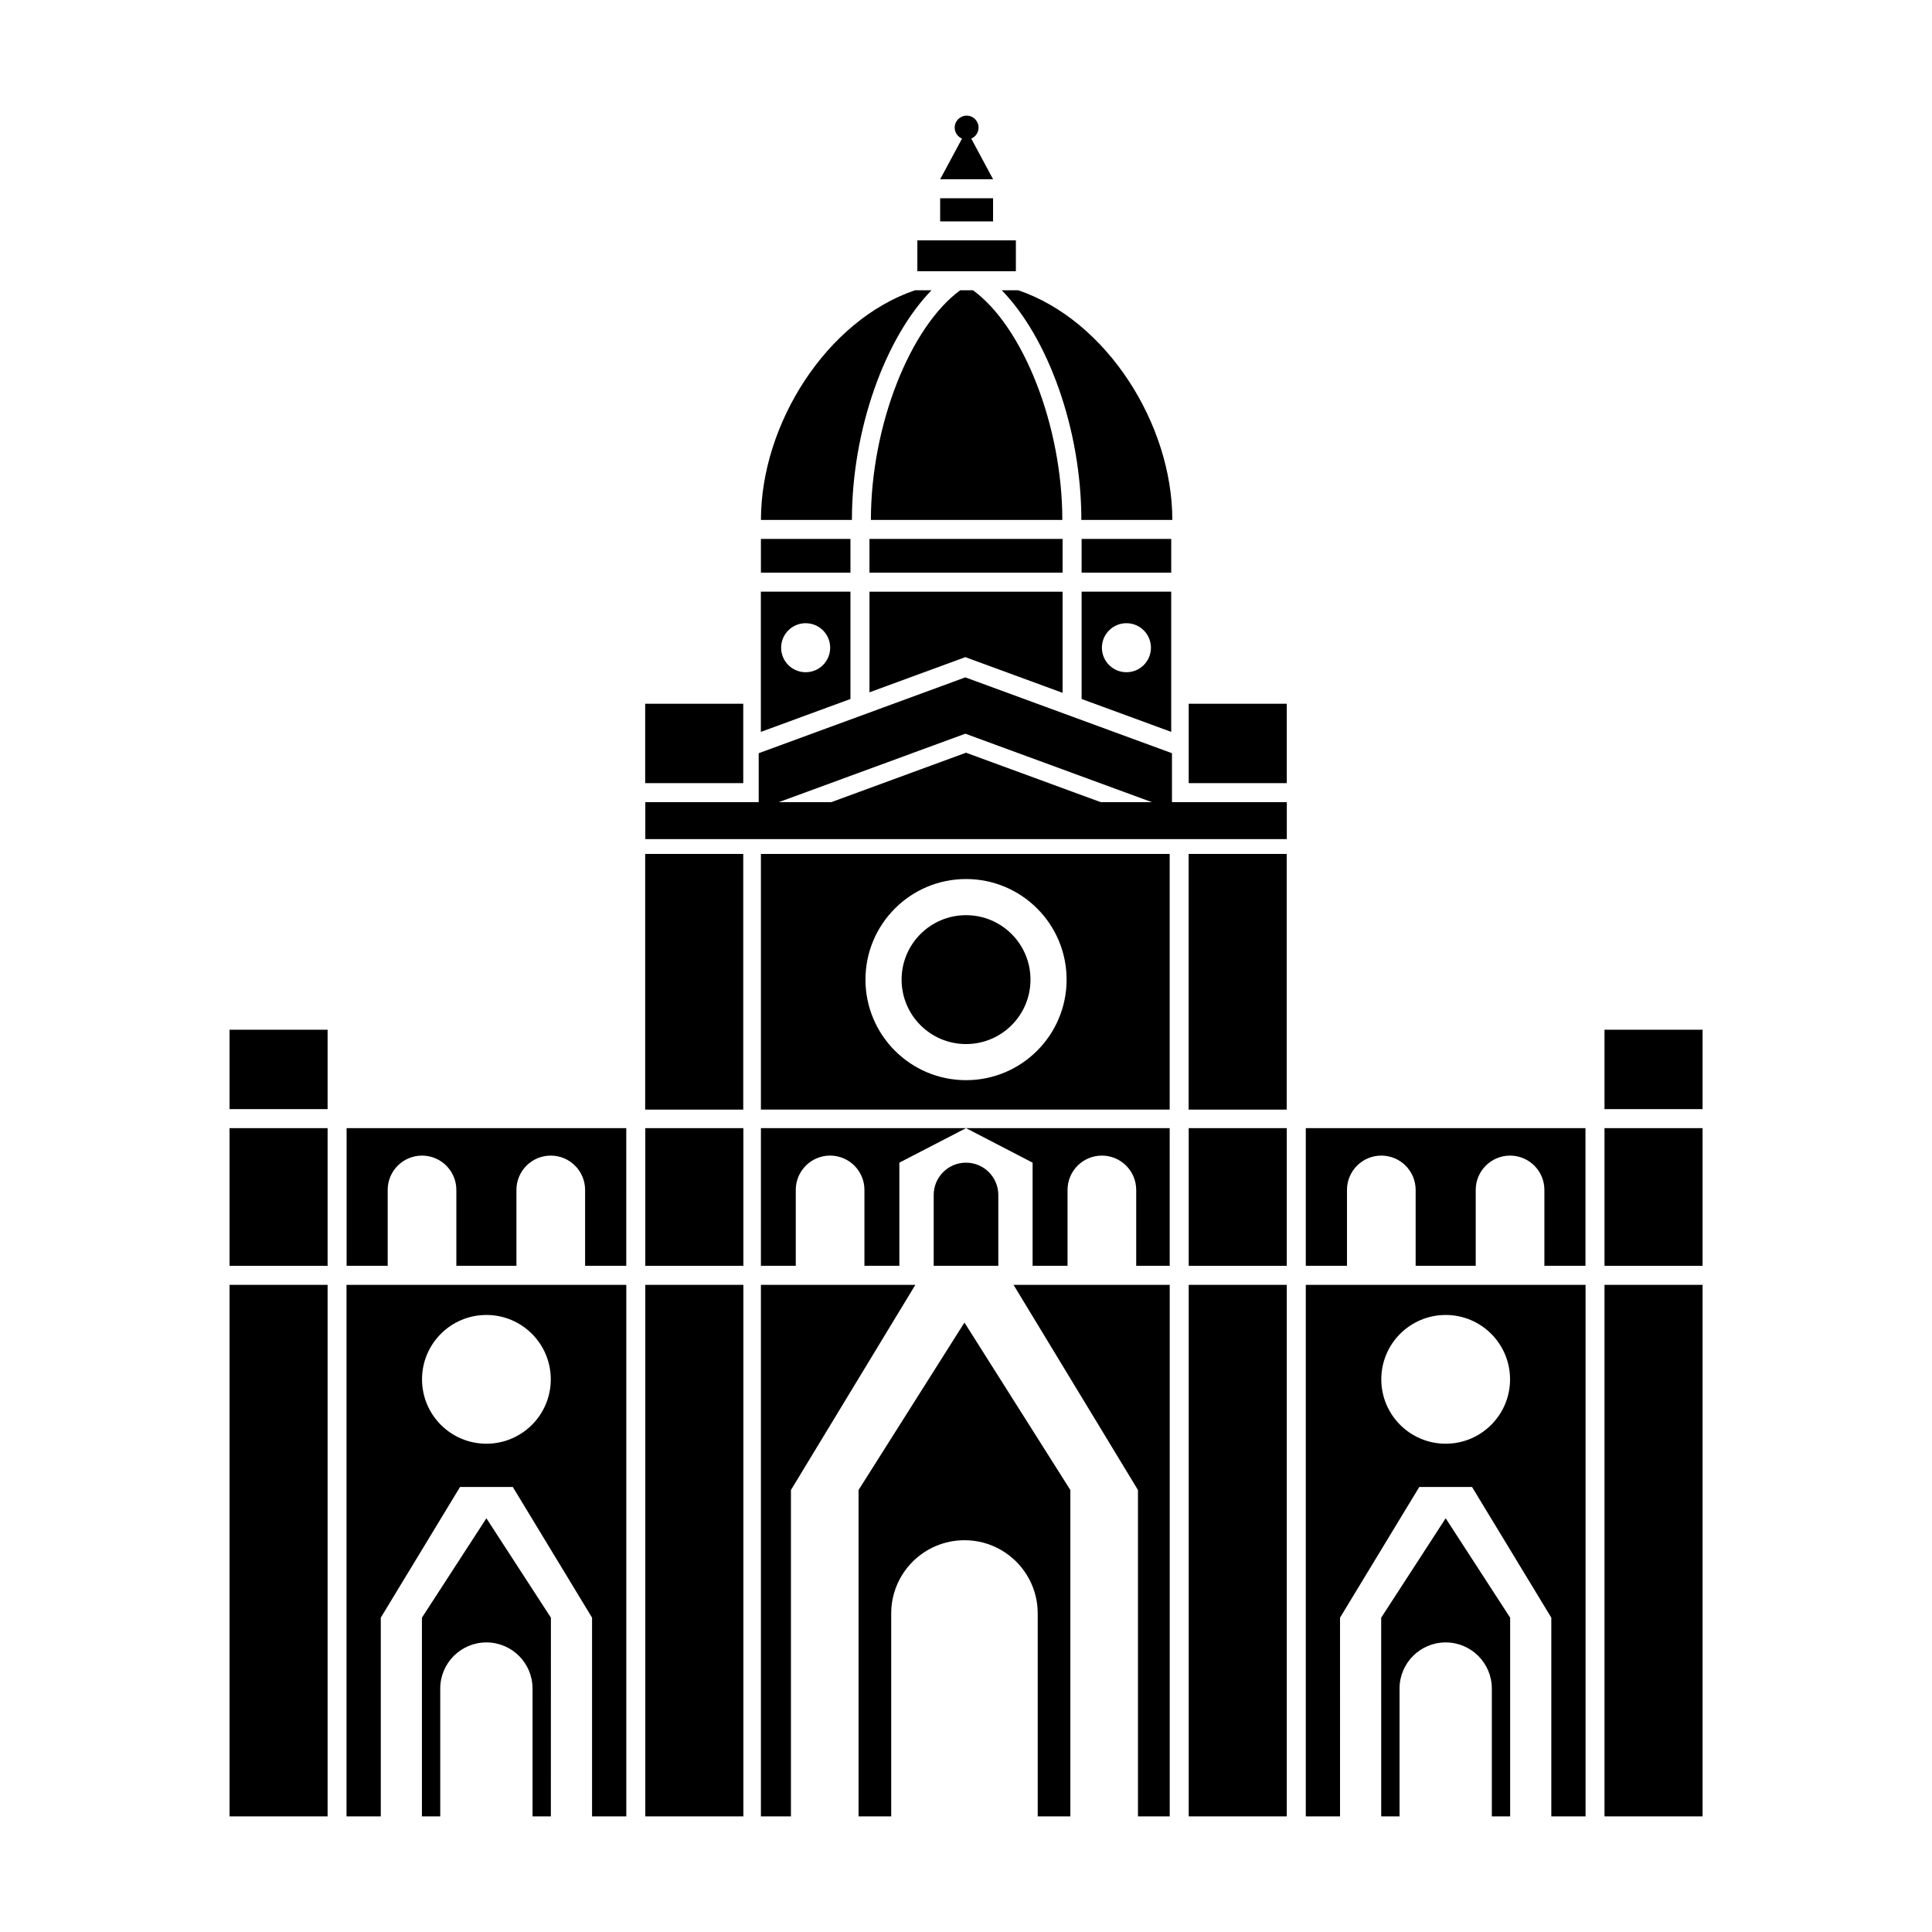 <?xml version="1.0" encoding="UTF-8"?>
<!-- Uploaded to: SVG Repo, www.svgrepo.com, Generator: SVG Repo Mixer Tools -->
<svg fill="#000000" width="800px" height="800px" version="1.1" viewBox="144 144 512 512" xmlns="http://www.w3.org/2000/svg">
 <g>
  <path d="m387.11 207.7h26.109v8.18h-26.109z"/>
  <path d="m393.15 196.54h14.023v6.133h-14.023z"/>
  <path d="m407.18 191.5-5.789-10.773c1.137-0.477 1.938-1.602 1.938-2.914 0-1.75-1.418-3.168-3.16-3.168-1.746 0-3.164 1.418-3.164 3.168 0 1.312 0.801 2.438 1.941 2.918l-5.789 10.77z"/>
  <path d="m345.65 286.82h23.73v8.938h-23.73z"/>
  <path d="m430.64 286.82h23.746v8.938h-23.746z"/>
  <path d="m374.42 286.82h51.18v8.938h-51.18z"/>
  <path d="m314.98 330.5h25.988v21.039h-25.988z"/>
  <path d="m459.02 330.5h25.988v21.039h-25.988z"/>
  <path d="m204.83 416.89h25.988v21.039h-25.988z"/>
  <path d="m204.83 484.5h25.988v140.86h-25.988z"/>
  <path d="m204.83 442.97h25.988v36.484h-25.988z"/>
  <path d="m314.98 370.3h25.988v67.758h-25.988z"/>
  <path d="m315.01 484.5h25.988v140.86h-25.988z"/>
  <path d="m315.01 442.97h25.988v36.484h-25.988z"/>
  <path d="m459 370.3h25.988v67.758h-25.988z"/>
  <path d="m459.02 484.5h25.988v140.86h-25.988z"/>
  <path d="m459.02 442.97h25.988v36.484h-25.988z"/>
  <path d="m345.65 370.3v67.758h108.33v-67.758zm54.359 59.957c-14.719 0-26.652-11.934-26.652-26.652s11.934-26.652 26.652-26.652 26.652 11.934 26.652 26.652-11.934 26.652-26.652 26.652z"/>
  <path d="m417.09 403.61c0 9.43-7.648 17.078-17.078 17.078-9.434 0-17.078-7.648-17.078-17.078 0-9.434 7.644-17.078 17.078-17.078 9.43 0 17.078 7.644 17.078 17.078"/>
  <path d="m400 452.12c-4.731 0-8.562 3.832-8.562 8.562v18.773h17.125v-18.773c-0.004-4.731-3.836-8.562-8.562-8.562z"/>
  <path d="m309.97 442.97h-74.117v36.484h10.887v-20.109c0-5.027 4.07-9.098 9.098-9.098 5.023 0 9.098 4.074 9.098 9.098v20.109h15.922v-20.109c0-5.027 4.07-9.098 9.098-9.098 5.023 0 9.098 4.074 9.098 9.098v20.109h10.914z"/>
  <path d="m345.65 479.45h9.238v-20.109c0-5.027 4.07-9.098 9.098-9.098 5.023 0 9.098 4.074 9.098 9.098v20.109h9.254v-27.336l17.68-9.148h-54.367z"/>
  <path d="m453.98 442.97h-53.965l17.637 9.148v27.336h9.258v-20.109c0-5.027 4.07-9.098 9.098-9.098 5.023 0 9.098 4.074 9.098 9.098v20.109h8.879z"/>
  <path d="m399.59 494.49-28.062 44.379v86.488h8.652v-53.766c0-10.723 8.688-19.414 19.418-19.414 10.723 0 19.41 8.691 19.41 19.414v53.766h8.648v-86.488z"/>
  <path d="m345.65 625.36h7.957v-86.488l32.969-54.371h-40.926z"/>
  <path d="m412.6 484.5 32.973 54.371v86.488h8.414v-140.86z"/>
  <path d="m272.9 546.36-17.086 26.34v52.66h4.856v-33.871c0-6.754 5.473-12.23 12.234-12.23 6.754 0 12.223 5.477 12.223 12.23v33.871h4.859l0.008-52.66z"/>
  <path d="m235.83 484.5v140.86h9.078v-52.66l21.008-34.641h13.977l21.008 34.641v52.66h9.074v-140.86zm37.07 42.098c-9.422 0-17.059-7.637-17.059-17.059s7.637-17.059 17.059-17.059c9.426 0 17.062 7.637 17.062 17.059s-7.637 17.059-17.062 17.059z"/>
  <path d="m569.21 416.89h25.988v21.039h-25.988z"/>
  <path d="m569.21 484.5h25.988v140.86h-25.988z"/>
  <path d="m569.21 442.97h25.988v36.484h-25.988z"/>
  <path d="m490.05 442.97h74.117v36.484h-10.887v-20.109c0-5.027-4.07-9.098-9.098-9.098-5.023 0-9.098 4.074-9.098 9.098v20.109h-15.922v-20.109c0-5.027-4.07-9.098-9.098-9.098-5.023 0-9.098 4.074-9.098 9.098v20.109h-10.914z"/>
  <path d="m527.12 546.36 17.086 26.34v52.66h-4.856v-33.871c0-6.754-5.473-12.23-12.234-12.23-6.754 0-12.223 5.477-12.223 12.23v33.871h-4.859l-0.004-52.66z"/>
  <path d="m490.05 484.5v140.86h9.074l-0.004-52.66 21.008-34.641h13.977l21.008 34.641v52.66h9.078v-140.86zm20.008 25.039c0-9.422 7.637-17.059 17.062-17.059 9.422 0 17.059 7.637 17.059 17.059s-7.637 17.059-17.059 17.059-17.062-7.637-17.062-17.059z"/>
  <path d="m369.38 300.8h-23.746v37.156l23.746-8.715zm-11.875 21.348c-3.586 0-6.496-2.906-6.496-6.496s2.906-6.496 6.496-6.496c3.59 0 6.5 2.906 6.5 6.496s-2.906 6.496-6.5 6.496z"/>
  <path d="m430.64 329.24 23.746 8.715v-37.156h-23.746zm5.375-13.59c0-3.59 2.906-6.496 6.5-6.496 3.586 0 6.496 2.906 6.496 6.496s-2.906 6.496-6.496 6.496c-3.59 0-6.5-2.906-6.5-6.496z"/>
  <path d="m399.82 323.51-54.758 20.098v14.926l54.758-20.098 54.762 20.098v-14.926z"/>
  <path d="m435.71 356.58-35.711-13.105-35.707 13.105h-49.277v9.797h170v-9.797z"/>
  <path d="m425.6 327.61v-26.805h-51.18v26.664l25.395-9.32z"/>
  <path d="m413.85 220.92h-4.375c12.305 12.637 21.094 36.926 21.094 60.867h24.109c0-25.375-17.348-52.859-40.828-60.867z"/>
  <path d="m390.86 220.92h-4.379c-23.48 8.008-40.824 35.492-40.824 60.867h24.109c0-23.941 8.789-48.23 21.094-60.867z"/>
  <path d="m401.86 220.92h-3.391c-13.285 9.719-23.672 35.855-23.672 60.867h50.73c0-25.008-10.383-51.148-23.668-60.867z"/>
 </g>
</svg>